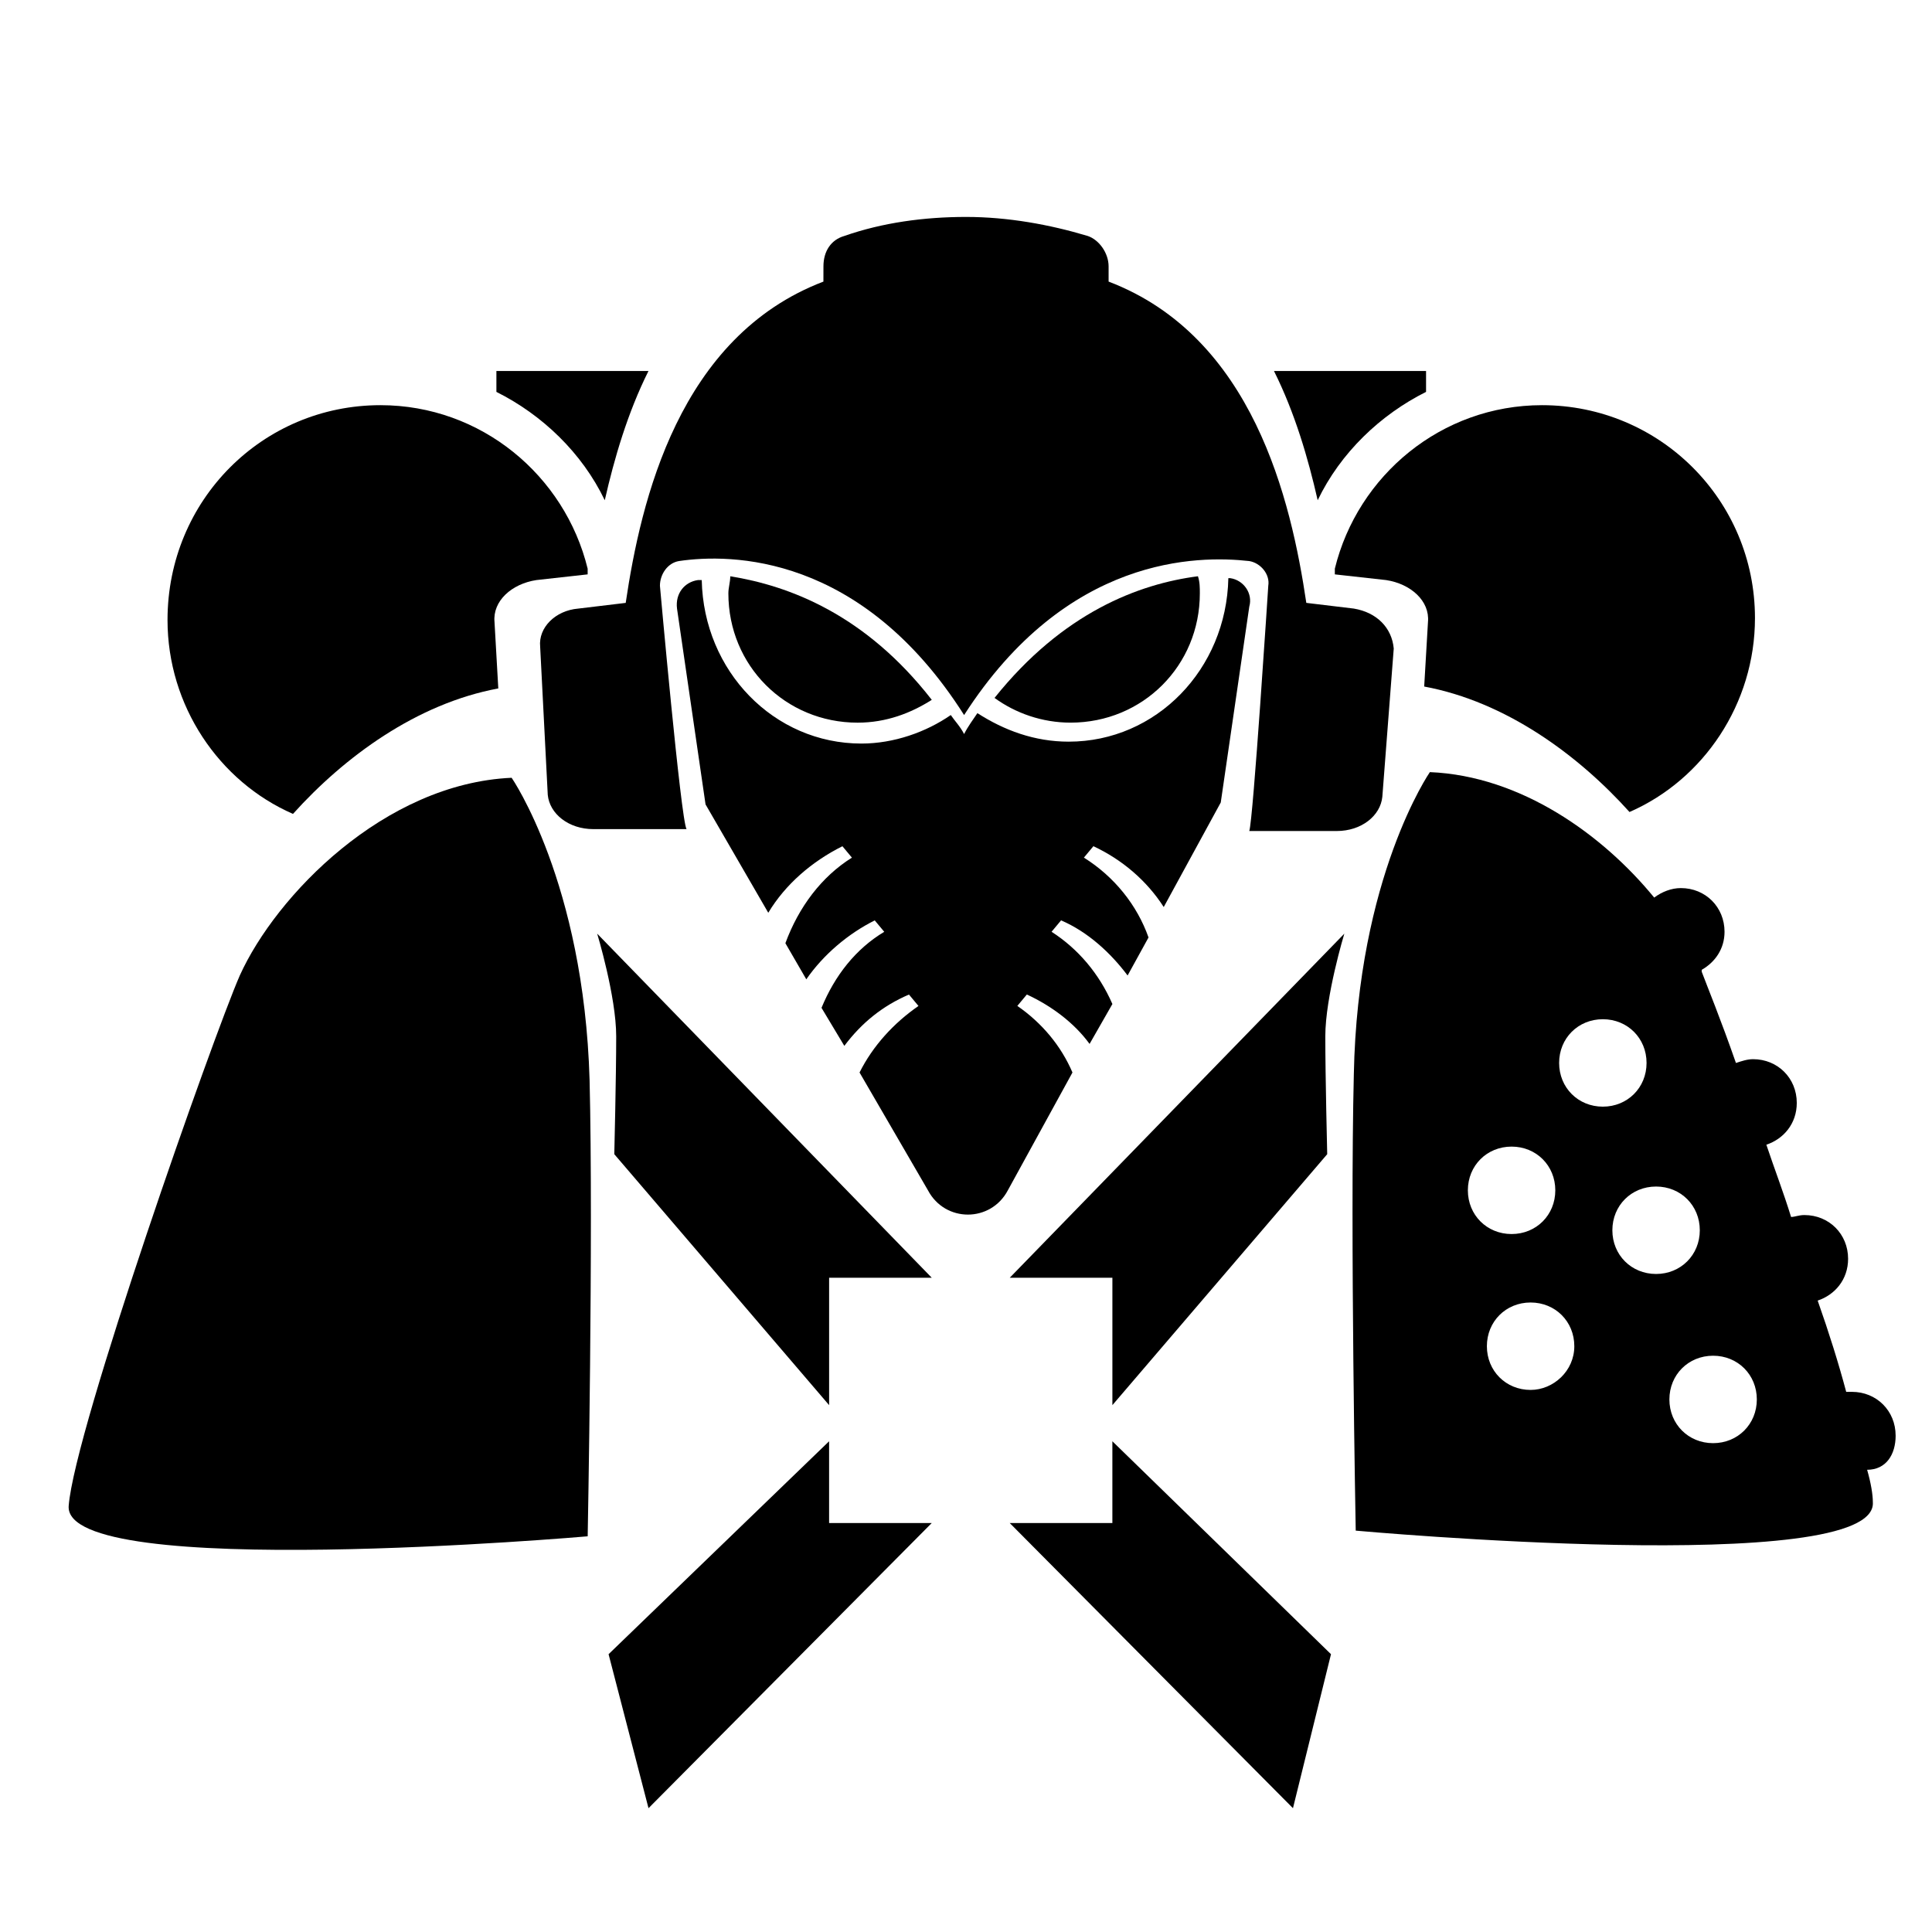 <?xml version="1.0" encoding="UTF-8"?>
<!-- Uploaded to: SVG Repo, www.svgrepo.com, Generator: SVG Repo Mixer Tools -->
<svg fill="#000000" width="800px" height="800px" version="1.1" viewBox="144 144 512 512" xmlns="http://www.w3.org/2000/svg">
 <g>
  <path d="m502.78 305.28-12.594-1.512c-4.031-27.207-14.105-70.535-52.395-85.145v-4.031c0-3.527-2.519-7.055-5.543-8.062-10.078-3.023-21.16-5.039-32.242-5.039-11.082 0-22.168 1.512-32.242 5.039-3.527 1.008-5.543 4.031-5.543 8.062l-0.008 4.035c-38.289 14.609-48.367 57.938-52.395 85.145l-12.594 1.512c-6.047 0.504-10.578 5.039-10.078 10.078l2.016 39.293c0.504 5.039 5.543 9.07 12.09 9.07h24.688c-1.512-2.519-7.051-64.488-7.051-64.488 0-3.023 2.016-6.047 5.039-6.551 13.602-2.016 48.367-2.016 75.57 40.809 27.207-42.32 61.969-42.32 75.57-40.809 3.023 0.504 5.543 3.527 5.039 6.551 0 0-4.031 62.473-5.039 64.992h23.176c6.551 0 11.586-4.031 12.09-9.07l3.023-39.297c-0.504-5.543-4.535-9.574-10.578-10.582z"/>
  <path d="m470.03 297.22h-0.504c-0.504 24.184-19.145 43.328-42.32 43.328-9.07 0-17.129-3.023-24.184-7.559-1.008 1.512-2.519 3.527-3.527 5.543-1.008-2.016-2.519-3.527-3.527-5.039-6.551 4.535-15.113 7.559-23.68 7.559-23.176 0-41.816-19.145-42.32-43.328h-1.008c-3.527 0.504-6.047 3.527-5.543 7.559l7.559 51.891 16.625 28.719c4.535-7.559 11.586-13.602 19.648-17.633l2.519 3.023c-8.062 5.039-14.105 13.098-17.633 22.672l5.543 9.574c4.535-6.551 11.082-12.09 18.137-15.617l2.519 3.023c-7.559 4.535-13.098 11.586-16.625 20.152l6.047 10.078c4.535-6.047 10.078-10.578 17.129-13.602l2.519 3.023c-6.551 4.535-12.09 10.578-15.617 17.633l18.137 31.234c4.535 8.566 16.625 8.566 21.16 0l17.129-31.234c-3.023-7.062-8.059-13.109-14.609-17.645l2.519-3.023c6.551 3.023 12.594 7.559 16.625 13.098l6.047-10.578c-3.527-8.062-9.07-14.609-16.121-19.145l2.519-3.023c7.055 3.023 13.098 8.566 17.633 14.609l5.543-10.078c-3.023-8.566-9.07-16.121-17.129-21.16l2.519-3.023c7.559 3.527 14.105 9.07 18.641 16.121l15.113-27.711 7.559-51.891c1.004-3.523-1.516-7.047-5.043-7.551z"/>
  <path d="m337.53 296.72c0 1.512-0.504 3.023-0.504 4.535 0 19.145 15.113 34.258 34.258 34.258 7.559 0 14.105-2.519 19.648-6.047-17.633-22.672-37.785-30.227-53.402-32.746z"/>
  <path d="m461.97 301.25c0-1.512 0-3.023-0.504-4.535-15.617 2.016-35.77 9.574-53.906 32.242 5.543 4.031 12.594 6.551 20.152 6.551 19.141 0.004 34.258-15.109 34.258-34.258z"/>
  <path d="m279.59 350.12c-33.754 1.512-62.473 31.234-72.043 52.395-7.055 16.121-43.832 120.41-45.344 140.56-1.516 20.156 137.54 8.062 137.54 8.062s1.512-80.105 0.504-120.91c-1.512-52.395-20.656-80.105-20.656-80.105z"/>
  <path d="m302.26 391.43s5.039 16.625 5.039 27.207c0 10.578-0.504 31.234-0.504 31.234l56.93 66.504v-33.754h27.207z"/>
  <path d="m363.72 525.95v21.664h27.207l-75.066 75.574-10.582-40.809z"/>
  <path d="m500.26 391.43s-5.039 16.625-5.039 27.207c0 10.578 0.504 31.234 0.504 31.234l-56.93 66.504v-33.754h-27.207z"/>
  <path d="m438.79 525.95v21.664h-27.207l75.066 75.574 10.078-40.809z"/>
  <path d="m275.05 308.81c-0.504-5.543 4.535-10.078 11.082-11.082l13.602-1.512v-1.512c-6.047-24.688-28.215-43.328-54.914-43.328-31.234 0-56.426 25.191-56.426 56.93 0 22.672 13.602 42.824 33.25 51.387 13.602-15.113 32.746-29.223 54.41-33.25z"/>
  <path d="m304.27 276.57c2.519-11.082 6.047-23.176 11.586-34.258h-40.305v5.543c12.094 6.043 22.676 16.117 28.719 28.715z"/>
  <path d="m522.43 308.81c0.504-5.543-4.535-10.078-11.082-11.082l-13.602-1.512v-1.512c6.047-24.688 28.215-43.328 54.914-43.328 31.234 0 56.426 25.191 56.426 56.426 0 22.672-13.602 42.824-33.25 51.387-13.602-15.113-32.746-29.223-54.41-33.25z"/>
  <path d="m493.2 276.57c-2.519-11.082-6.047-23.176-11.586-34.258h40.305v5.543c-12.094 6.043-22.672 16.117-28.719 28.715z"/>
  <path d="m646.36 524.44c0-6.551-5.039-11.586-11.586-11.586h-1.512c-2.016-7.559-4.535-15.617-7.559-24.184 4.535-1.512 8.062-5.543 8.062-11.082 0-6.551-5.039-11.586-11.586-11.586-1.512 0-2.519 0.504-3.527 0.504-2.016-6.551-4.535-13.098-6.551-19.145 4.535-1.512 8.062-5.543 8.062-11.082 0-6.551-5.039-11.586-11.586-11.586-1.512 0-3.023 0.504-4.535 1.008-4.031-11.586-7.559-20.152-9.07-24.184v-0.504c3.527-2.016 6.047-5.543 6.047-10.078 0-6.551-5.039-11.586-11.586-11.586-2.519 0-5.039 1.008-7.055 2.519-13.602-16.625-35.266-32.242-59.449-33.25 0 0-19.145 27.711-20.152 80.105-1.008 41.312 0.504 120.91 0.504 120.91s138.55 12.594 137.04-7.559c0-2.016-0.504-5.039-1.512-8.566 5.035-0.008 7.555-4.039 7.555-9.074zm-113.36-64.992c0-6.551 5.039-11.586 11.586-11.586 6.551 0 11.586 5.039 11.586 11.586 0 6.551-5.039 11.586-11.586 11.586s-11.586-5.039-11.586-11.586zm16.625 52.898c-6.551 0-11.586-5.039-11.586-11.586 0-6.551 5.039-11.586 11.586-11.586 6.551 0 11.586 5.039 11.586 11.586 0.004 6.547-5.539 11.586-11.586 11.586zm7.559-86.656c0-6.551 5.039-11.586 11.586-11.586 6.551 0 11.586 5.039 11.586 11.586 0 6.551-5.039 11.586-11.586 11.586-6.547 0.004-11.586-5.035-11.586-11.586zm25.695 55.926c-6.551 0-11.586-5.039-11.586-11.586 0-6.551 5.039-11.586 11.586-11.586 6.551 0 11.586 5.039 11.586 11.586s-5.039 11.586-11.586 11.586zm15.113 44.836c-6.551 0-11.586-5.039-11.586-11.586 0-6.551 5.039-11.586 11.586-11.586 6.551 0 11.586 5.039 11.586 11.586 0 6.551-5.035 11.586-11.586 11.586z"/>
 </g>
</svg>